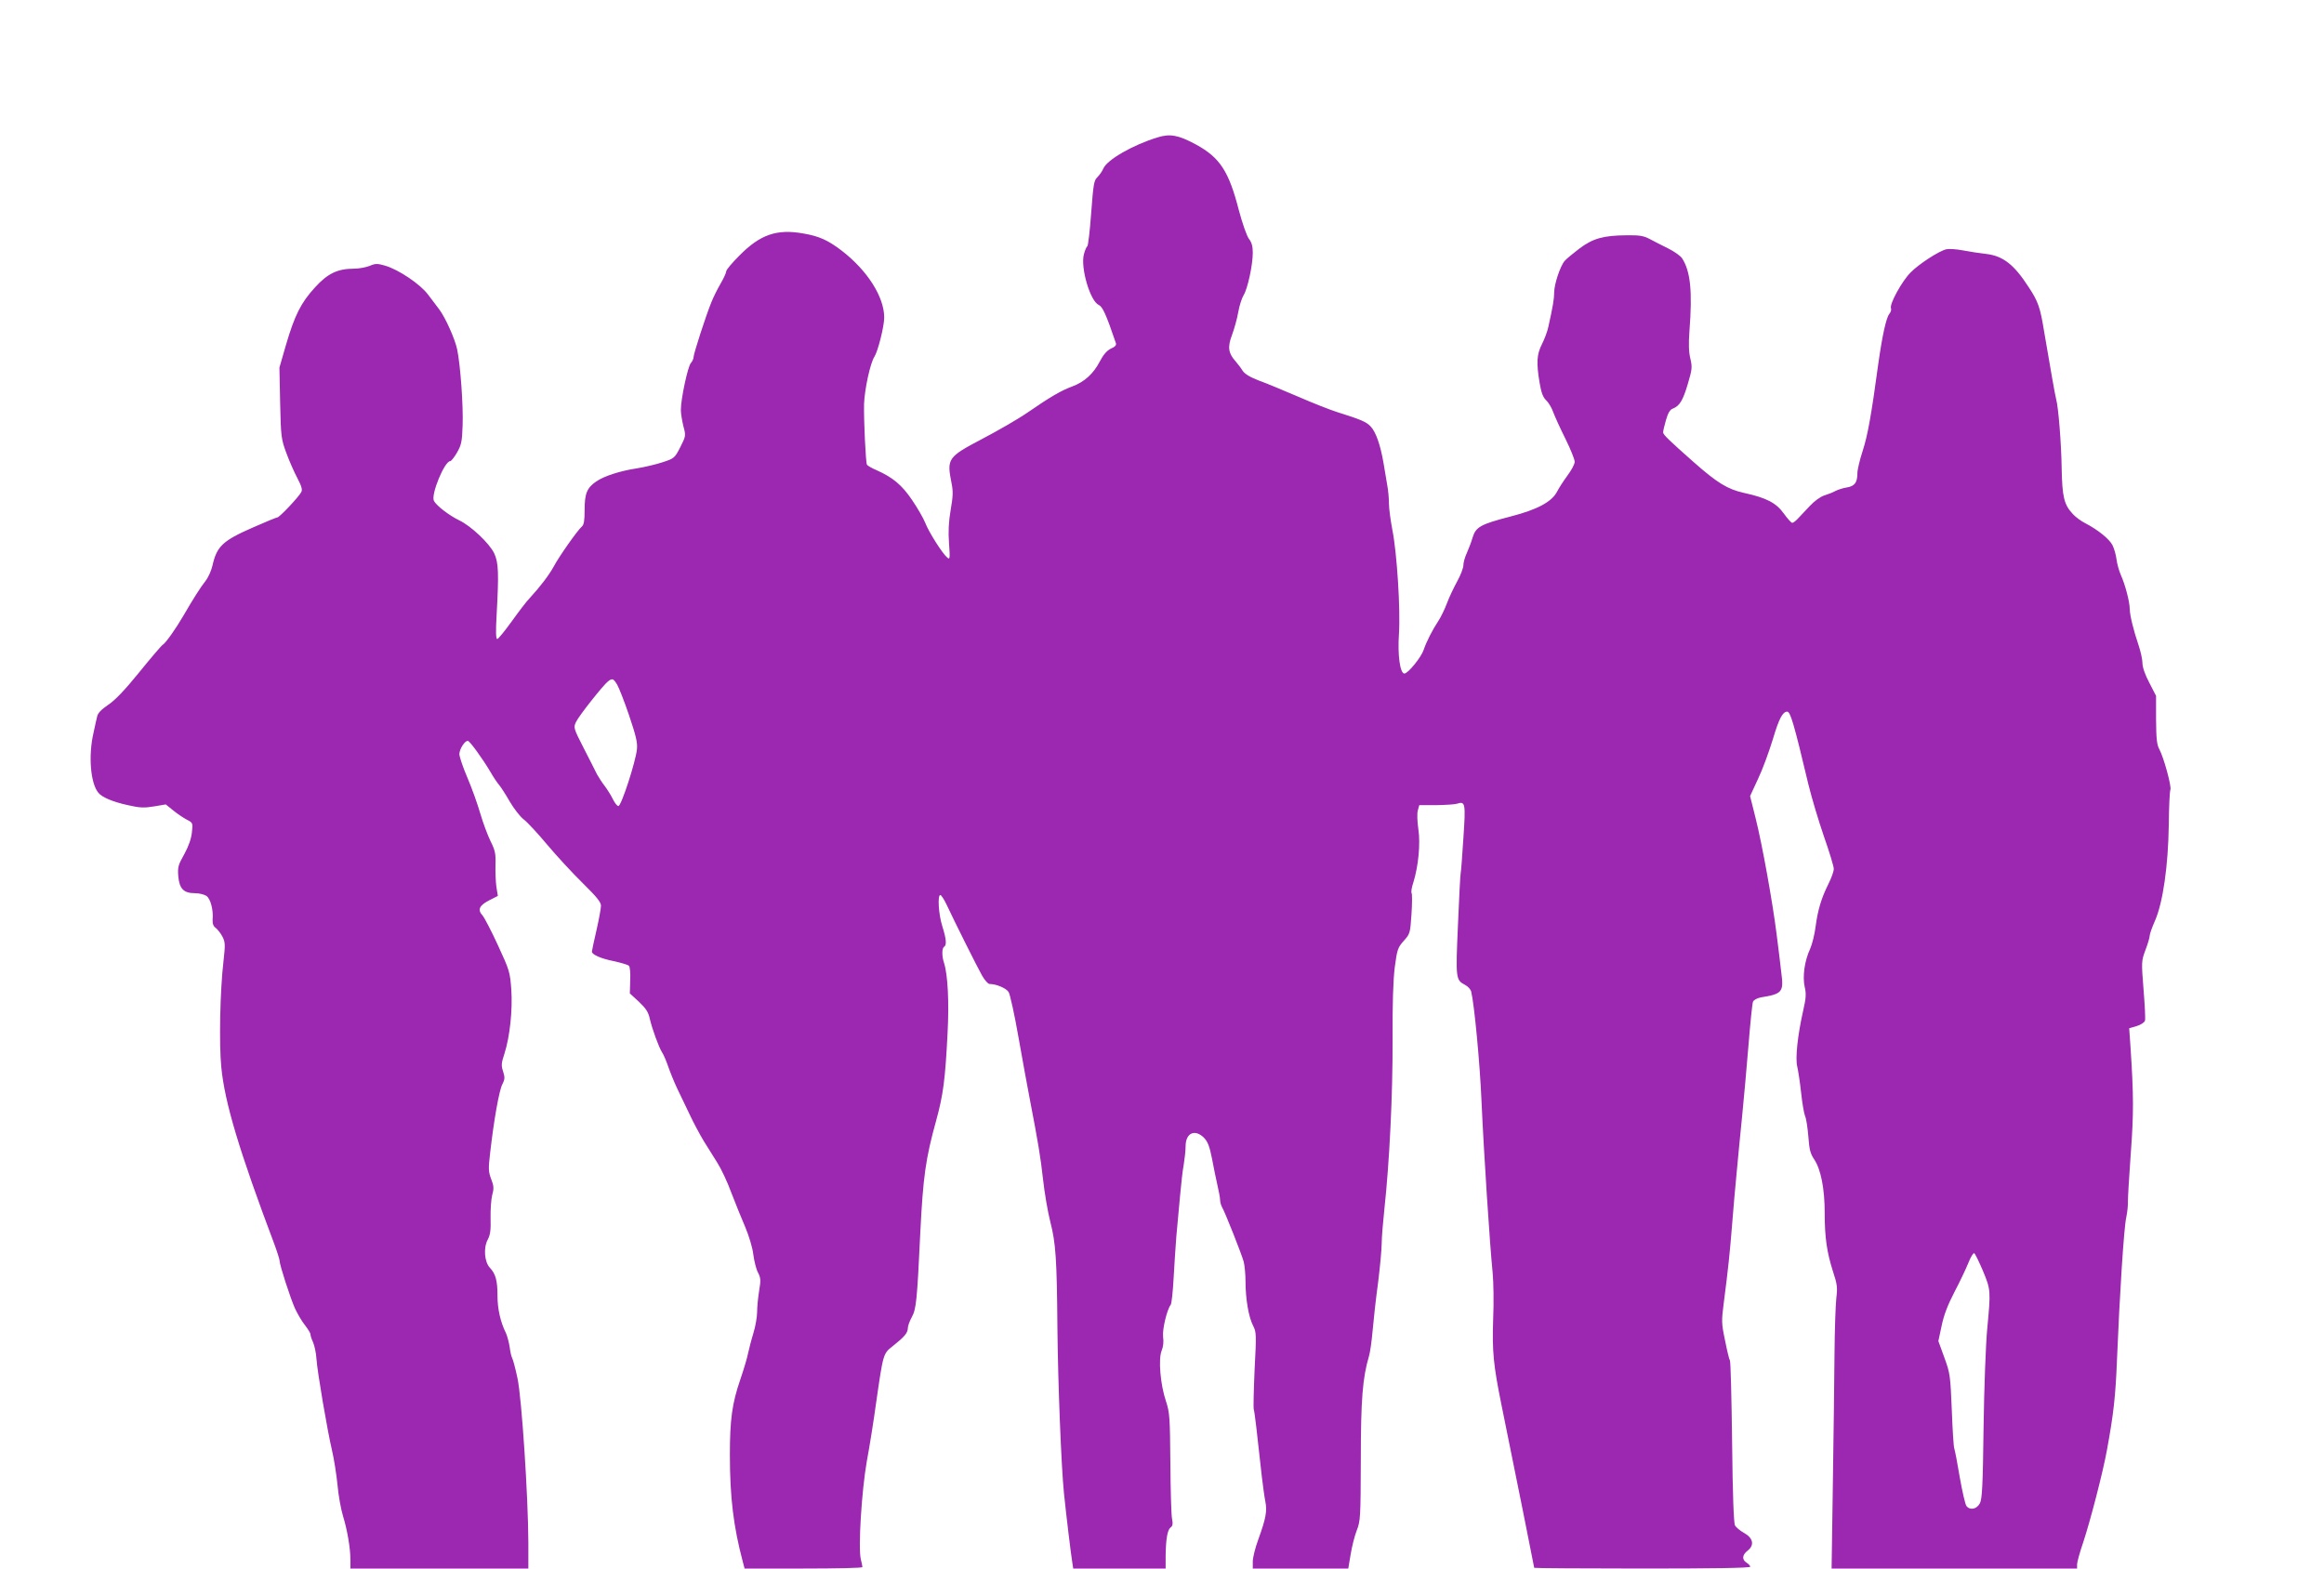 <?xml version="1.0" standalone="no"?>
<!DOCTYPE svg PUBLIC "-//W3C//DTD SVG 20010904//EN"
 "http://www.w3.org/TR/2001/REC-SVG-20010904/DTD/svg10.dtd">
<svg version="1.0" xmlns="http://www.w3.org/2000/svg"
 width="1280pt" height="864pt" viewBox="0 0 1280 864"
 preserveAspectRatio="xMidYMid meet">
<g transform="translate(0,864) scale(0.1,-0.1)"
fill="#9c27b0" stroke="none">
<path d="M6375 7883 c-137 -42 -277 -123 -298 -171 -6 -15 -21 -36 -33 -48
-19 -18 -22 -39 -34 -197 -7 -98 -17 -180 -21 -183 -5 -3 -13 -22 -19 -44 -20
-73 34 -259 82 -280 21 -10 40 -51 94 -210 4 -11 -5 -21 -27 -30 -22 -11 -41
-32 -61 -70 -35 -68 -85 -114 -153 -139 -62 -23 -120 -57 -245 -143 -52 -36
-165 -101 -251 -146 -190 -100 -195 -108 -168 -244 9 -44 8 -73 -5 -147 -11
-65 -14 -120 -9 -184 6 -85 5 -91 -10 -78 -26 21 -102 141 -121 191 -10 25
-42 81 -72 125 -56 83 -106 125 -196 165 -26 11 -50 25 -53 30 -7 12 -18 245
-16 335 3 81 34 225 57 260 19 29 54 167 54 216 0 113 -92 259 -235 369 -75
57 -123 79 -211 94 -146 26 -237 -6 -351 -121 -40 -40 -73 -79 -73 -87 0 -8
-14 -39 -31 -68 -17 -29 -40 -75 -51 -103 -31 -76 -98 -284 -98 -302 0 -9 -7
-24 -15 -33 -17 -19 -55 -198 -55 -258 0 -20 7 -61 14 -90 14 -52 14 -53 -17
-115 -31 -60 -33 -62 -97 -83 -36 -12 -100 -27 -143 -34 -92 -14 -179 -42
-223 -72 -51 -35 -64 -66 -64 -156 0 -59 -4 -83 -15 -92 -22 -18 -126 -165
-156 -222 -26 -47 -74 -110 -131 -172 -17 -17 -61 -75 -99 -128 -39 -54 -75
-98 -80 -98 -8 0 -9 40 -4 128 13 236 11 292 -13 344 -27 56 -128 151 -193
182 -54 26 -125 80 -139 107 -18 33 58 219 90 219 5 0 22 21 37 47 24 42 28
60 31 150 4 108 -12 332 -30 418 -12 58 -65 176 -99 221 -13 17 -41 54 -62 82
-43 57 -161 137 -237 159 -42 12 -53 12 -85 -2 -21 -8 -59 -15 -85 -15 -90 0
-145 -26 -215 -103 -78 -85 -112 -154 -160 -317 l-36 -125 4 -195 c4 -186 6
-199 34 -275 16 -44 44 -107 61 -139 23 -44 29 -64 21 -77 -14 -27 -120 -139
-131 -139 -5 0 -66 -25 -136 -56 -167 -73 -198 -104 -222 -210 -6 -27 -23 -65
-38 -84 -29 -37 -67 -97 -121 -190 -41 -71 -99 -153 -115 -162 -7 -4 -65 -72
-129 -151 -81 -100 -134 -155 -172 -180 -38 -26 -56 -45 -60 -64 -4 -16 -13
-56 -20 -90 -29 -124 -17 -278 27 -330 20 -25 80 -50 162 -68 65 -15 90 -16
144 -7 l65 11 41 -33 c23 -19 56 -41 75 -51 33 -17 34 -18 28 -70 -4 -36 -18
-76 -42 -120 -34 -60 -37 -72 -33 -122 6 -69 30 -93 92 -93 23 0 51 -7 63 -15
23 -16 39 -78 34 -131 -1 -22 4 -36 17 -45 10 -8 27 -29 37 -48 16 -31 16 -44
6 -135 -19 -160 -25 -457 -12 -586 19 -194 99 -461 292 -973 16 -43 29 -85 29
-92 0 -23 60 -208 85 -263 14 -30 38 -71 55 -92 16 -21 30 -43 30 -50 0 -7 6
-26 14 -43 8 -18 17 -59 19 -92 5 -73 59 -390 86 -506 11 -46 24 -131 30 -189
5 -58 19 -134 30 -170 24 -78 41 -178 41 -242 l0 -48 490 0 490 0 0 143 c-1
258 -37 802 -60 906 -11 52 -24 101 -29 110 -5 9 -11 37 -14 62 -4 25 -13 59
-20 75 -31 62 -47 135 -47 207 0 83 -10 120 -42 154 -30 32 -36 109 -12 154
14 26 18 53 16 119 -1 47 3 104 9 128 10 35 9 50 -6 88 -15 40 -16 56 -5 147
20 176 49 341 67 375 14 27 14 38 4 70 -11 32 -10 46 7 97 30 93 46 242 38
356 -7 94 -10 105 -73 241 -36 79 -75 153 -85 165 -29 31 -19 55 35 83 l49 25
-8 50 c-4 28 -6 82 -5 121 2 62 -2 80 -27 130 -16 33 -42 102 -57 154 -15 52
-47 141 -71 197 -24 56 -44 115 -44 130 1 27 30 74 47 72 10 0 81 -98 123
-169 17 -30 40 -64 50 -75 9 -11 36 -52 58 -91 23 -39 57 -83 77 -98 20 -15
78 -78 129 -139 52 -62 139 -156 195 -211 77 -76 101 -105 101 -125 0 -14 -11
-75 -25 -136 -14 -60 -25 -113 -25 -117 0 -16 49 -38 119 -52 41 -9 79 -20 85
-26 6 -6 9 -42 7 -81 l-2 -71 50 -46 c39 -37 52 -57 60 -94 13 -56 49 -155 67
-184 8 -11 23 -46 34 -78 11 -32 33 -86 49 -120 16 -33 48 -99 70 -146 22 -47
57 -112 77 -145 21 -33 54 -87 75 -120 21 -33 56 -107 77 -165 22 -58 57 -143
77 -190 20 -48 40 -113 44 -150 5 -37 16 -82 26 -100 15 -29 16 -42 6 -101 -6
-37 -11 -90 -11 -116 0 -26 -9 -80 -21 -118 -12 -39 -24 -88 -29 -110 -4 -22
-23 -87 -43 -145 -45 -131 -57 -221 -57 -413 0 -235 20 -397 71 -589 l10 -38
324 0 c179 0 325 3 325 8 0 4 -4 24 -9 44 -15 63 5 379 33 538 15 80 38 224
51 320 40 278 39 273 93 316 63 50 82 72 82 98 0 12 10 39 22 61 24 44 29 86
47 470 15 300 29 404 87 612 39 142 50 225 63 483 9 172 1 321 -19 384 -13 38
-13 83 0 91 15 9 12 43 -10 113 -21 66 -27 172 -11 172 5 0 21 -24 34 -52 48
-102 169 -344 195 -390 15 -27 34 -48 42 -48 37 0 91 -23 105 -44 8 -12 33
-126 55 -252 22 -126 50 -276 61 -334 47 -244 60 -322 74 -448 8 -73 26 -178
40 -233 30 -116 36 -206 39 -584 3 -306 21 -761 36 -910 13 -127 39 -340 46
-382 l5 -33 254 0 255 0 0 68 c1 94 10 145 27 158 12 8 14 20 8 50 -4 21 -8
161 -9 309 -2 250 -4 275 -24 336 -31 91 -43 233 -24 279 9 21 12 50 8 76 -5
40 21 150 42 177 5 7 12 73 16 147 4 74 11 178 15 230 5 52 14 150 20 218 6
68 15 149 21 179 5 31 10 76 10 99 0 74 52 97 102 46 20 -21 30 -47 43 -112 9
-47 22 -113 30 -147 8 -34 15 -71 15 -83 0 -11 5 -28 10 -38 17 -28 110 -264
120 -302 5 -19 10 -68 10 -109 0 -95 17 -196 42 -244 18 -35 18 -49 8 -242 -5
-112 -7 -210 -5 -217 5 -12 17 -117 45 -373 6 -49 14 -110 19 -135 11 -53 3
-95 -38 -208 -17 -46 -31 -101 -31 -123 l0 -39 263 0 263 0 13 78 c7 43 22
103 34 133 20 51 21 73 22 389 0 333 10 451 45 570 6 19 15 82 20 140 5 58 18
177 30 264 11 88 20 186 20 217 0 31 7 117 15 191 28 258 46 630 45 928 -1
205 3 328 12 402 13 99 17 109 50 146 34 38 35 42 42 145 4 59 4 111 1 117 -4
6 0 32 9 58 28 90 40 213 28 294 -6 41 -8 87 -3 104 l8 29 94 0 c52 1 103 4
114 8 46 15 48 2 35 -189 -6 -99 -13 -186 -15 -194 -2 -8 -9 -137 -15 -287
-13 -294 -12 -301 39 -328 16 -8 31 -25 34 -37 17 -69 48 -394 57 -608 12
-273 46 -794 61 -939 5 -52 7 -167 3 -255 -6 -181 1 -254 46 -476 77 -377 180
-892 180 -896 0 -2 268 -4 595 -4 387 0 595 3 595 10 0 5 -9 15 -20 22 -27 17
-25 43 6 67 38 30 30 69 -20 97 -22 12 -44 31 -50 41 -7 12 -13 167 -16 458
-3 242 -8 445 -12 451 -4 5 -16 55 -27 111 -20 95 -20 106 -6 214 23 177 33
272 45 424 6 77 17 205 25 285 7 80 21 219 30 310 9 91 25 266 35 390 10 124
21 233 25 242 4 10 23 20 43 24 119 19 127 30 113 136 -5 46 -17 142 -26 213
-22 175 -79 493 -116 640 l-30 120 44 95 c25 52 61 151 82 220 33 111 53 149
78 150 18 0 36 -59 117 -400 18 -74 57 -204 86 -288 30 -85 54 -165 54 -178 0
-14 -13 -50 -29 -82 -40 -80 -59 -145 -71 -235 -5 -42 -19 -98 -30 -123 -31
-66 -43 -153 -30 -211 9 -38 7 -62 -9 -132 -30 -133 -44 -262 -32 -307 5 -22
15 -86 21 -142 6 -57 16 -116 22 -130 7 -15 14 -66 18 -113 5 -71 11 -94 32
-125 37 -55 58 -162 58 -296 0 -136 12 -216 46 -323 23 -69 25 -88 18 -145 -4
-36 -9 -173 -10 -305 -1 -132 -5 -453 -9 -712 l-7 -473 676 0 676 0 0 23 c0
12 15 67 34 122 39 118 108 384 130 505 37 201 48 298 56 505 14 347 38 725
51 780 6 28 10 68 9 90 0 22 7 141 16 265 16 217 16 314 -2 587 l-7 99 41 12
c23 7 43 20 46 30 3 9 -1 87 -8 172 -12 153 -12 156 11 218 13 34 23 69 23 78
0 9 13 46 29 82 44 100 73 304 76 527 1 99 5 187 9 195 7 18 -36 176 -61 223
-14 25 -17 59 -18 163 l0 131 -37 72 c-24 45 -38 86 -38 109 0 20 -10 64 -21
97 -28 82 -48 164 -49 200 0 40 -25 135 -49 188 -10 23 -21 62 -24 87 -3 25
-13 59 -22 77 -17 34 -82 86 -150 121 -22 11 -52 33 -67 49 -50 53 -60 94 -63
258 -2 133 -18 333 -30 375 -5 16 -33 177 -66 371 -22 136 -33 168 -86 248
-80 124 -141 171 -232 182 -36 4 -95 13 -131 20 -36 7 -77 9 -90 6 -42 -10
-152 -82 -197 -128 -48 -48 -117 -174 -108 -197 3 -8 -1 -22 -9 -31 -17 -20
-39 -119 -61 -276 -39 -289 -59 -396 -86 -479 -16 -49 -29 -104 -29 -123 0
-51 -15 -71 -58 -78 -20 -3 -48 -12 -62 -19 -14 -8 -42 -19 -62 -25 -22 -7
-56 -32 -80 -58 -24 -25 -53 -56 -65 -69 -12 -13 -26 -24 -32 -24 -5 0 -26 23
-46 51 -42 59 -96 87 -220 114 -89 20 -146 54 -276 169 -137 121 -168 151
-169 164 0 8 7 39 16 69 11 38 22 57 37 62 38 15 56 45 83 136 24 81 25 92 14
140 -9 36 -10 82 -5 151 17 219 6 330 -41 402 -9 13 -43 37 -77 54 -34 17 -80
40 -102 52 -32 17 -56 21 -125 20 -129 -1 -186 -17 -261 -73 -35 -27 -72 -57
-81 -68 -24 -27 -58 -128 -58 -174 0 -35 -7 -77 -32 -189 -5 -25 -21 -67 -35
-95 -29 -57 -32 -102 -13 -215 9 -54 19 -79 36 -95 13 -12 31 -42 39 -66 9
-24 39 -90 67 -146 28 -57 51 -113 51 -127 0 -13 -19 -48 -41 -77 -22 -30 -47
-69 -56 -87 -29 -56 -108 -99 -256 -137 -165 -43 -191 -57 -209 -115 -7 -25
-22 -63 -32 -86 -11 -23 -19 -53 -19 -67 0 -15 -15 -55 -34 -89 -19 -35 -45
-89 -57 -122 -12 -32 -33 -75 -46 -95 -31 -46 -67 -116 -82 -161 -13 -40 -86
-130 -106 -130 -24 0 -38 103 -30 218 9 134 -11 447 -36 572 -10 53 -19 118
-19 146 0 28 -4 75 -10 105 -5 30 -14 83 -20 119 -17 99 -42 170 -70 200 -25
27 -55 39 -185 80 -38 12 -135 50 -215 85 -80 34 -177 75 -217 89 -49 19 -77
36 -89 54 -9 15 -27 38 -39 52 -40 45 -45 78 -19 146 12 33 28 89 34 125 6 35
20 78 30 94 22 36 50 166 50 233 0 35 -6 57 -21 76 -12 16 -36 84 -56 159 -55
214 -104 289 -236 361 -96 52 -143 61 -212 39z m-2976 -3014 c10 -17 40 -93
66 -170 38 -113 47 -149 43 -187 -7 -68 -86 -312 -102 -312 -7 0 -20 17 -30
37 -10 21 -30 53 -45 73 -15 19 -34 49 -43 65 -8 17 -41 81 -73 144 -57 111
-57 114 -42 145 16 34 150 203 176 223 24 18 29 16 50 -18z m7522 -3228 c44
-106 44 -110 24 -322 -8 -85 -17 -327 -20 -542 -4 -321 -8 -393 -20 -417 -17
-33 -54 -41 -74 -16 -7 8 -23 79 -37 158 -13 79 -27 150 -30 158 -4 8 -10 104
-14 213 -8 189 -9 202 -41 289 l-33 91 18 84 c12 59 34 116 71 187 29 55 63
127 76 159 12 31 27 56 32 54 5 -1 26 -45 48 -96z"/>
</g>
</svg>
